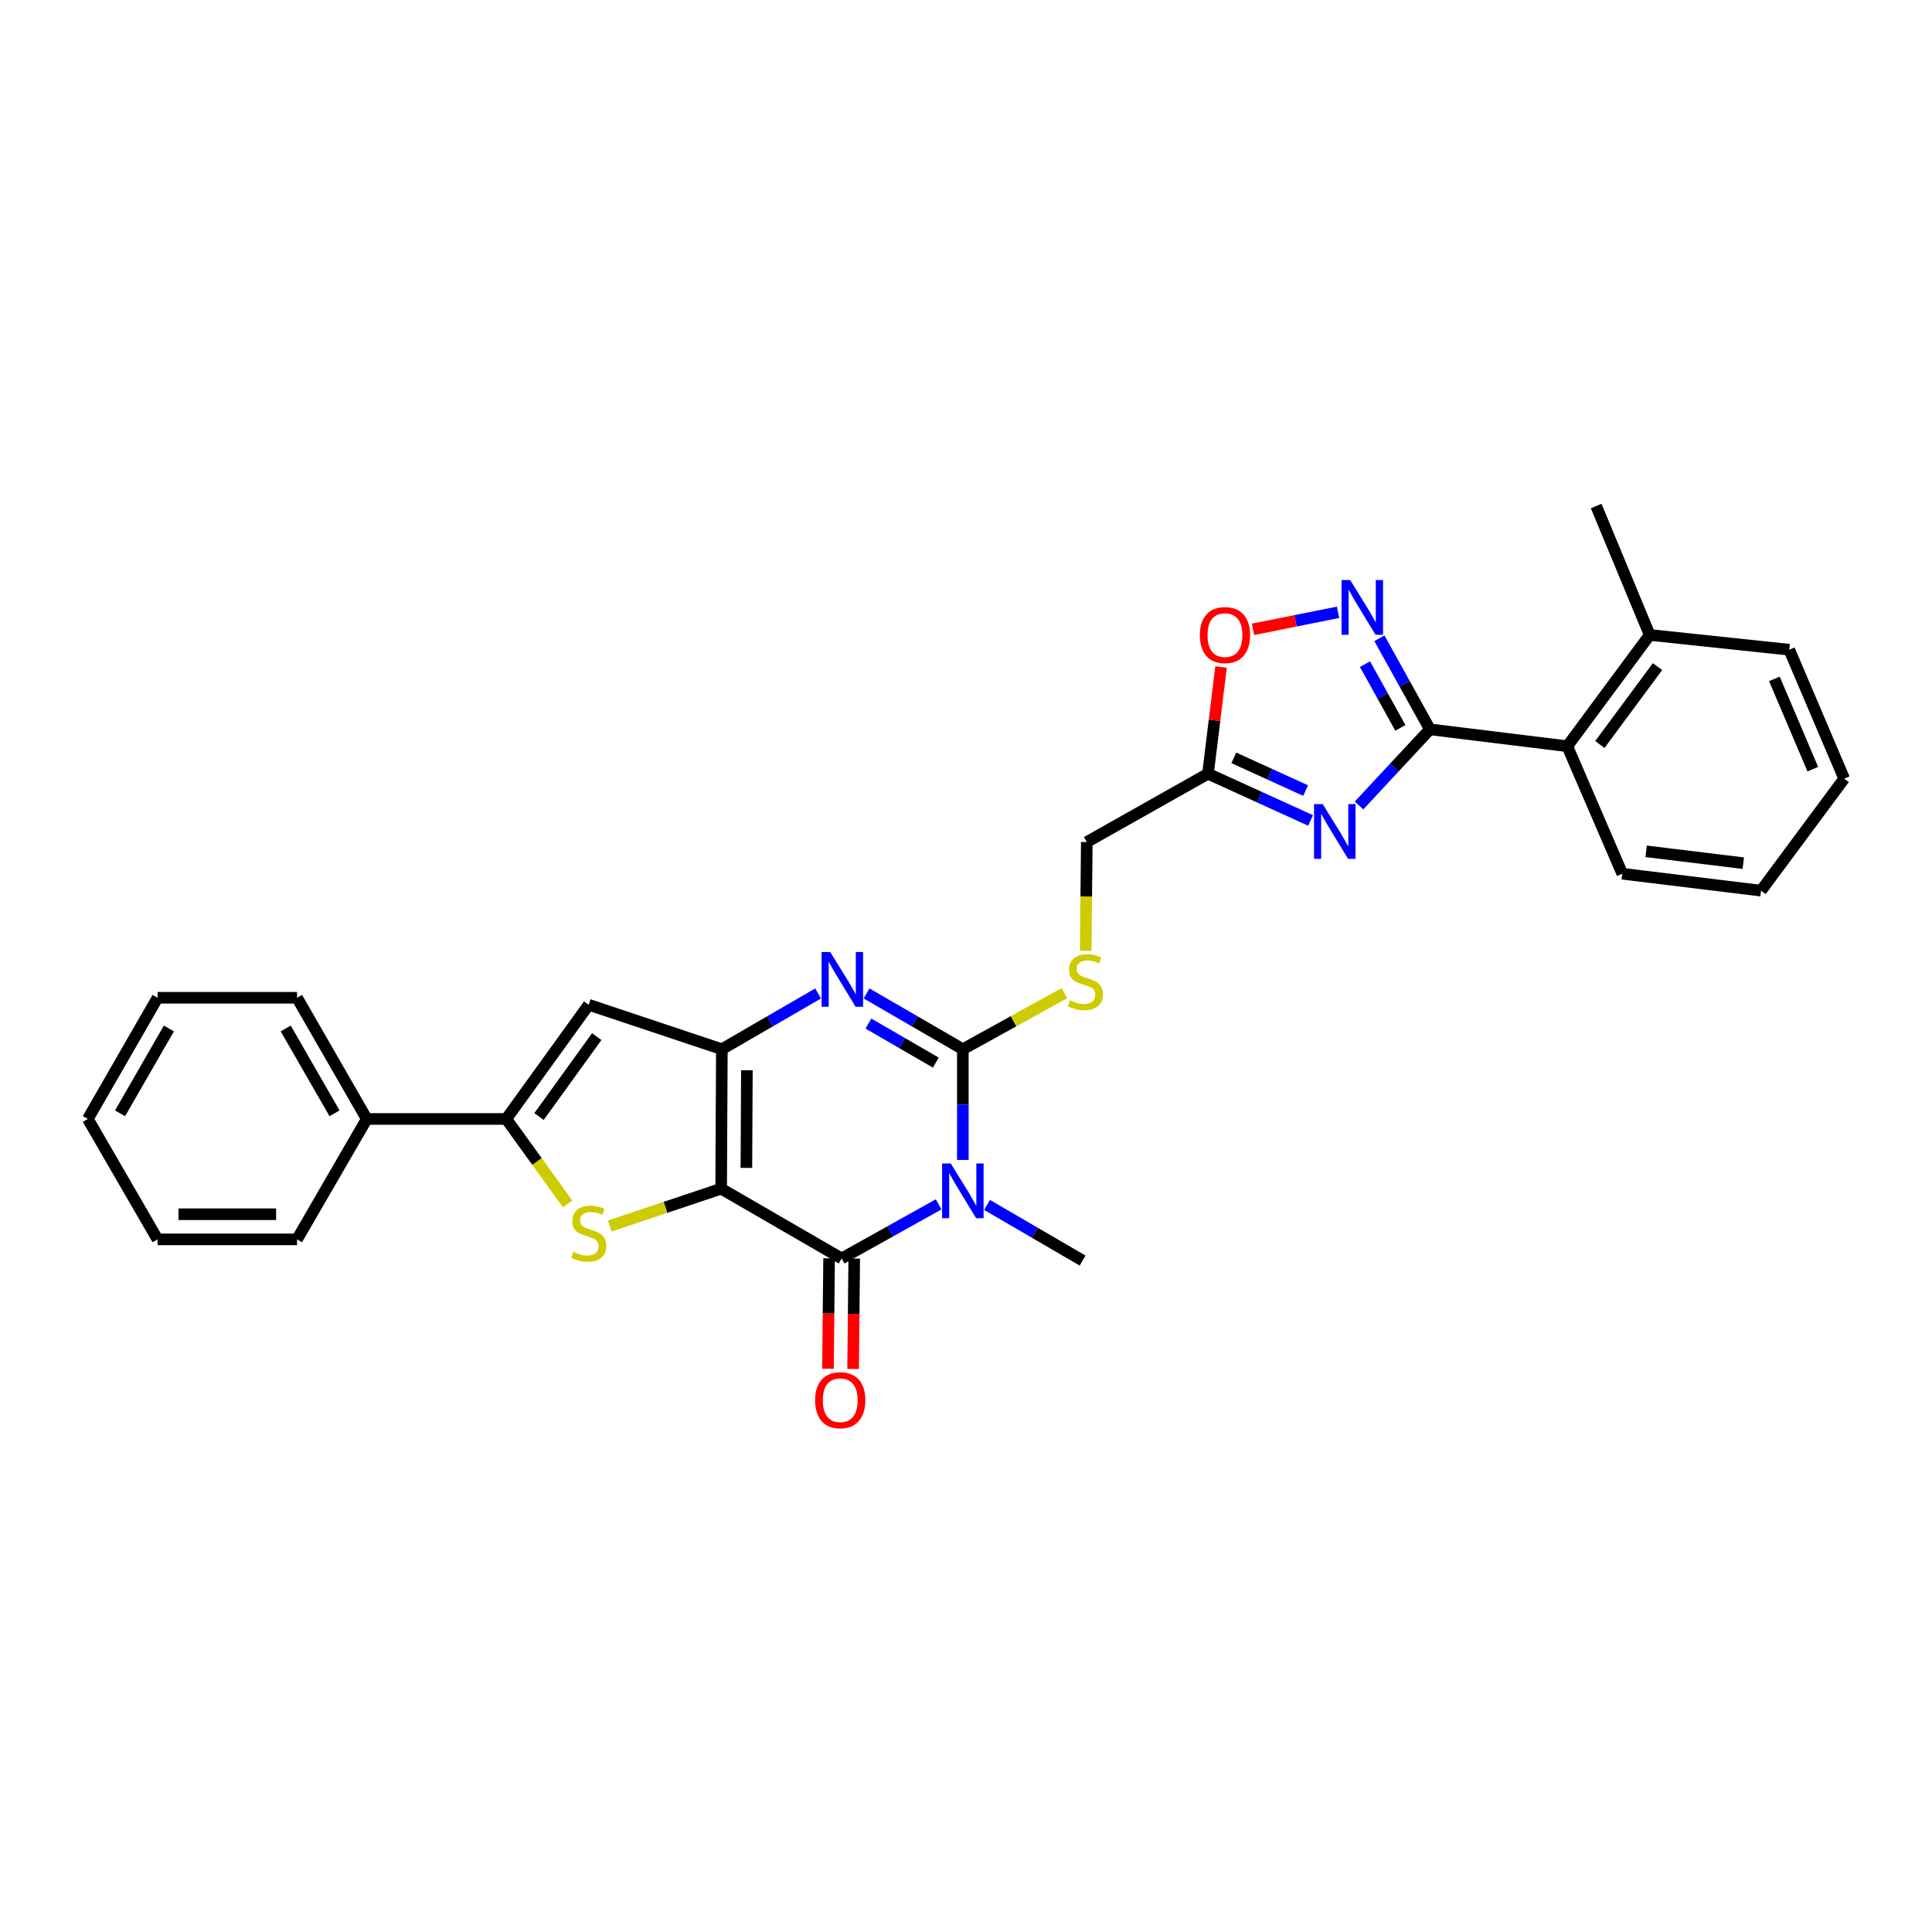 <?xml version='1.0' encoding='iso-8859-1'?>
<svg version='1.1' baseProfile='full'
              xmlns='http://www.w3.org/2000/svg'
                      xmlns:rdkit='http://www.rdkit.org/xml'
                      xmlns:xlink='http://www.w3.org/1999/xlink'
                  xml:space='preserve'
width='1000px' height='1000px' viewBox='0 0 1000 1000'>
<!-- END OF HEADER -->
<rect style='opacity:1.0;fill:#FFFFFF;stroke:none' width='1000' height='1000' x='0' y='0'> </rect>
<path class='bond-1' d='M 373.266,615.262 L 373.635,543.08' style='fill:none;fill-rule:evenodd;stroke:#000000;stroke-width:6px;stroke-linecap:butt;stroke-linejoin:miter;stroke-opacity:1' />
<path class='bond-1' d='M 386.332,604.501 L 386.59,553.973' style='fill:none;fill-rule:evenodd;stroke:#000000;stroke-width:6px;stroke-linecap:butt;stroke-linejoin:miter;stroke-opacity:1' />
<path class='bond-2' d='M 373.266,615.262 L 435.639,651.374' style='fill:none;fill-rule:evenodd;stroke:#000000;stroke-width:6px;stroke-linecap:butt;stroke-linejoin:miter;stroke-opacity:1' />
<path class='bond-5' d='M 373.266,615.262 L 344.437,624.923' style='fill:none;fill-rule:evenodd;stroke:#000000;stroke-width:6px;stroke-linecap:butt;stroke-linejoin:miter;stroke-opacity:1' />
<path class='bond-5' d='M 344.437,624.923 L 315.607,634.584' style='fill:none;fill-rule:evenodd;stroke:#CCCC00;stroke-width:6px;stroke-linecap:butt;stroke-linejoin:miter;stroke-opacity:1' />
<path class='bond-0' d='M 485.831,623.369 L 460.735,637.372' style='fill:none;fill-rule:evenodd;stroke:#0000FF;stroke-width:6px;stroke-linecap:butt;stroke-linejoin:miter;stroke-opacity:1' />
<path class='bond-0' d='M 460.735,637.372 L 435.639,651.374' style='fill:none;fill-rule:evenodd;stroke:#000000;stroke-width:6px;stroke-linecap:butt;stroke-linejoin:miter;stroke-opacity:1' />
<path class='bond-3' d='M 498.366,600.382 L 498.366,571.731' style='fill:none;fill-rule:evenodd;stroke:#0000FF;stroke-width:6px;stroke-linecap:butt;stroke-linejoin:miter;stroke-opacity:1' />
<path class='bond-3' d='M 498.366,571.731 L 498.366,543.08' style='fill:none;fill-rule:evenodd;stroke:#000000;stroke-width:6px;stroke-linecap:butt;stroke-linejoin:miter;stroke-opacity:1' />
<path class='bond-19' d='M 510.899,623.673 L 535.621,638.069' style='fill:none;fill-rule:evenodd;stroke:#0000FF;stroke-width:6px;stroke-linecap:butt;stroke-linejoin:miter;stroke-opacity:1' />
<path class='bond-19' d='M 535.621,638.069 L 560.342,652.466' style='fill:none;fill-rule:evenodd;stroke:#000000;stroke-width:6px;stroke-linecap:butt;stroke-linejoin:miter;stroke-opacity:1' />
<path class='bond-4' d='M 373.635,543.08 L 398.543,528.643' style='fill:none;fill-rule:evenodd;stroke:#000000;stroke-width:6px;stroke-linecap:butt;stroke-linejoin:miter;stroke-opacity:1' />
<path class='bond-4' d='M 398.543,528.643 L 423.451,514.207' style='fill:none;fill-rule:evenodd;stroke:#0000FF;stroke-width:6px;stroke-linecap:butt;stroke-linejoin:miter;stroke-opacity:1' />
<path class='bond-9' d='M 373.635,543.08 L 304.72,520.065' style='fill:none;fill-rule:evenodd;stroke:#000000;stroke-width:6px;stroke-linecap:butt;stroke-linejoin:miter;stroke-opacity:1' />
<path class='bond-15' d='M 429.134,651.309 L 428.847,679.88' style='fill:none;fill-rule:evenodd;stroke:#000000;stroke-width:6px;stroke-linecap:butt;stroke-linejoin:miter;stroke-opacity:1' />
<path class='bond-15' d='M 428.847,679.88 L 428.559,708.451' style='fill:none;fill-rule:evenodd;stroke:#FF0000;stroke-width:6px;stroke-linecap:butt;stroke-linejoin:miter;stroke-opacity:1' />
<path class='bond-15' d='M 442.144,651.44 L 441.857,680.011' style='fill:none;fill-rule:evenodd;stroke:#000000;stroke-width:6px;stroke-linecap:butt;stroke-linejoin:miter;stroke-opacity:1' />
<path class='bond-15' d='M 441.857,680.011 L 441.569,708.582' style='fill:none;fill-rule:evenodd;stroke:#FF0000;stroke-width:6px;stroke-linecap:butt;stroke-linejoin:miter;stroke-opacity:1' />
<path class='bond-13' d='M 498.366,543.08 L 524.631,528.573' style='fill:none;fill-rule:evenodd;stroke:#000000;stroke-width:6px;stroke-linecap:butt;stroke-linejoin:miter;stroke-opacity:1' />
<path class='bond-13' d='M 524.631,528.573 L 550.896,514.067' style='fill:none;fill-rule:evenodd;stroke:#CCCC00;stroke-width:6px;stroke-linecap:butt;stroke-linejoin:miter;stroke-opacity:1' />
<path class='bond-31' d='M 498.366,543.08 L 473.451,528.642' style='fill:none;fill-rule:evenodd;stroke:#000000;stroke-width:6px;stroke-linecap:butt;stroke-linejoin:miter;stroke-opacity:1' />
<path class='bond-31' d='M 473.451,528.642 L 448.535,514.205' style='fill:none;fill-rule:evenodd;stroke:#0000FF;stroke-width:6px;stroke-linecap:butt;stroke-linejoin:miter;stroke-opacity:1' />
<path class='bond-31' d='M 484.369,550.006 L 466.928,539.9' style='fill:none;fill-rule:evenodd;stroke:#000000;stroke-width:6px;stroke-linecap:butt;stroke-linejoin:miter;stroke-opacity:1' />
<path class='bond-31' d='M 466.928,539.9 L 449.487,529.794' style='fill:none;fill-rule:evenodd;stroke:#0000FF;stroke-width:6px;stroke-linecap:butt;stroke-linejoin:miter;stroke-opacity:1' />
<path class='bond-8' d='M 293.818,623.145 L 277.931,601.158' style='fill:none;fill-rule:evenodd;stroke:#CCCC00;stroke-width:6px;stroke-linecap:butt;stroke-linejoin:miter;stroke-opacity:1' />
<path class='bond-8' d='M 277.931,601.158 L 262.044,579.171' style='fill:none;fill-rule:evenodd;stroke:#000000;stroke-width:6px;stroke-linecap:butt;stroke-linejoin:miter;stroke-opacity:1' />
<path class='bond-6' d='M 678.349,424.663 L 651.801,412.571' style='fill:none;fill-rule:evenodd;stroke:#0000FF;stroke-width:6px;stroke-linecap:butt;stroke-linejoin:miter;stroke-opacity:1' />
<path class='bond-6' d='M 651.801,412.571 L 625.252,400.479' style='fill:none;fill-rule:evenodd;stroke:#000000;stroke-width:6px;stroke-linecap:butt;stroke-linejoin:miter;stroke-opacity:1' />
<path class='bond-6' d='M 675.778,409.195 L 657.194,400.73' style='fill:none;fill-rule:evenodd;stroke:#0000FF;stroke-width:6px;stroke-linecap:butt;stroke-linejoin:miter;stroke-opacity:1' />
<path class='bond-6' d='M 657.194,400.73 L 638.61,392.266' style='fill:none;fill-rule:evenodd;stroke:#000000;stroke-width:6px;stroke-linecap:butt;stroke-linejoin:miter;stroke-opacity:1' />
<path class='bond-7' d='M 703.439,416.903 L 721.782,397.205' style='fill:none;fill-rule:evenodd;stroke:#0000FF;stroke-width:6px;stroke-linecap:butt;stroke-linejoin:miter;stroke-opacity:1' />
<path class='bond-7' d='M 721.782,397.205 L 740.125,377.508' style='fill:none;fill-rule:evenodd;stroke:#000000;stroke-width:6px;stroke-linecap:butt;stroke-linejoin:miter;stroke-opacity:1' />
<path class='bond-14' d='M 740.125,377.508 L 811.222,386.247' style='fill:none;fill-rule:evenodd;stroke:#000000;stroke-width:6px;stroke-linecap:butt;stroke-linejoin:miter;stroke-opacity:1' />
<path class='bond-33' d='M 740.125,377.508 L 727.053,353.942' style='fill:none;fill-rule:evenodd;stroke:#000000;stroke-width:6px;stroke-linecap:butt;stroke-linejoin:miter;stroke-opacity:1' />
<path class='bond-33' d='M 727.053,353.942 L 713.98,330.376' style='fill:none;fill-rule:evenodd;stroke:#0000FF;stroke-width:6px;stroke-linecap:butt;stroke-linejoin:miter;stroke-opacity:1' />
<path class='bond-33' d='M 724.825,376.749 L 715.675,360.253' style='fill:none;fill-rule:evenodd;stroke:#000000;stroke-width:6px;stroke-linecap:butt;stroke-linejoin:miter;stroke-opacity:1' />
<path class='bond-33' d='M 715.675,360.253 L 706.524,343.757' style='fill:none;fill-rule:evenodd;stroke:#0000FF;stroke-width:6px;stroke-linecap:butt;stroke-linejoin:miter;stroke-opacity:1' />
<path class='bond-16' d='M 262.044,579.171 L 189.847,579.171' style='fill:none;fill-rule:evenodd;stroke:#000000;stroke-width:6px;stroke-linecap:butt;stroke-linejoin:miter;stroke-opacity:1' />
<path class='bond-30' d='M 262.044,579.171 L 304.72,520.065' style='fill:none;fill-rule:evenodd;stroke:#000000;stroke-width:6px;stroke-linecap:butt;stroke-linejoin:miter;stroke-opacity:1' />
<path class='bond-30' d='M 278.994,577.921 L 308.867,536.547' style='fill:none;fill-rule:evenodd;stroke:#000000;stroke-width:6px;stroke-linecap:butt;stroke-linejoin:miter;stroke-opacity:1' />
<path class='bond-10' d='M 692.573,316.925 L 670.55,321.334' style='fill:none;fill-rule:evenodd;stroke:#0000FF;stroke-width:6px;stroke-linecap:butt;stroke-linejoin:miter;stroke-opacity:1' />
<path class='bond-10' d='M 670.55,321.334 L 648.527,325.743' style='fill:none;fill-rule:evenodd;stroke:#FF0000;stroke-width:6px;stroke-linecap:butt;stroke-linejoin:miter;stroke-opacity:1' />
<path class='bond-11' d='M 625.252,400.479 L 562.525,435.847' style='fill:none;fill-rule:evenodd;stroke:#000000;stroke-width:6px;stroke-linecap:butt;stroke-linejoin:miter;stroke-opacity:1' />
<path class='bond-12' d='M 625.252,400.479 L 628.631,372.846' style='fill:none;fill-rule:evenodd;stroke:#000000;stroke-width:6px;stroke-linecap:butt;stroke-linejoin:miter;stroke-opacity:1' />
<path class='bond-12' d='M 628.631,372.846 L 632.009,345.214' style='fill:none;fill-rule:evenodd;stroke:#FF0000;stroke-width:6px;stroke-linecap:butt;stroke-linejoin:miter;stroke-opacity:1' />
<path class='bond-17' d='M 561.95,492.126 L 562.238,463.987' style='fill:none;fill-rule:evenodd;stroke:#CCCC00;stroke-width:6px;stroke-linecap:butt;stroke-linejoin:miter;stroke-opacity:1' />
<path class='bond-17' d='M 562.238,463.987 L 562.525,435.847' style='fill:none;fill-rule:evenodd;stroke:#000000;stroke-width:6px;stroke-linecap:butt;stroke-linejoin:miter;stroke-opacity:1' />
<path class='bond-18' d='M 811.222,386.247 L 853.877,328.644' style='fill:none;fill-rule:evenodd;stroke:#000000;stroke-width:6px;stroke-linecap:butt;stroke-linejoin:miter;stroke-opacity:1' />
<path class='bond-18' d='M 828.077,385.349 L 857.935,345.028' style='fill:none;fill-rule:evenodd;stroke:#000000;stroke-width:6px;stroke-linecap:butt;stroke-linejoin:miter;stroke-opacity:1' />
<path class='bond-20' d='M 811.222,386.247 L 839.688,452.241' style='fill:none;fill-rule:evenodd;stroke:#000000;stroke-width:6px;stroke-linecap:butt;stroke-linejoin:miter;stroke-opacity:1' />
<path class='bond-21' d='M 189.847,579.171 L 153.749,516.443' style='fill:none;fill-rule:evenodd;stroke:#000000;stroke-width:6px;stroke-linecap:butt;stroke-linejoin:miter;stroke-opacity:1' />
<path class='bond-21' d='M 173.156,576.251 L 147.887,532.342' style='fill:none;fill-rule:evenodd;stroke:#000000;stroke-width:6px;stroke-linecap:butt;stroke-linejoin:miter;stroke-opacity:1' />
<path class='bond-22' d='M 189.847,579.171 L 153.749,641.5' style='fill:none;fill-rule:evenodd;stroke:#000000;stroke-width:6px;stroke-linecap:butt;stroke-linejoin:miter;stroke-opacity:1' />
<path class='bond-23' d='M 853.877,328.644 L 826.178,261.912' style='fill:none;fill-rule:evenodd;stroke:#000000;stroke-width:6px;stroke-linecap:butt;stroke-linejoin:miter;stroke-opacity:1' />
<path class='bond-24' d='M 853.877,328.644 L 926.124,336.292' style='fill:none;fill-rule:evenodd;stroke:#000000;stroke-width:6px;stroke-linecap:butt;stroke-linejoin:miter;stroke-opacity:1' />
<path class='bond-25' d='M 839.688,452.241 L 911.515,461.002' style='fill:none;fill-rule:evenodd;stroke:#000000;stroke-width:6px;stroke-linecap:butt;stroke-linejoin:miter;stroke-opacity:1' />
<path class='bond-25' d='M 852.037,440.64 L 902.316,446.773' style='fill:none;fill-rule:evenodd;stroke:#000000;stroke-width:6px;stroke-linecap:butt;stroke-linejoin:miter;stroke-opacity:1' />
<path class='bond-28' d='M 153.749,516.443 L 81.553,516.443' style='fill:none;fill-rule:evenodd;stroke:#000000;stroke-width:6px;stroke-linecap:butt;stroke-linejoin:miter;stroke-opacity:1' />
<path class='bond-26' d='M 153.749,641.5 L 81.553,641.5' style='fill:none;fill-rule:evenodd;stroke:#000000;stroke-width:6px;stroke-linecap:butt;stroke-linejoin:miter;stroke-opacity:1' />
<path class='bond-26' d='M 142.92,628.489 L 92.382,628.489' style='fill:none;fill-rule:evenodd;stroke:#000000;stroke-width:6px;stroke-linecap:butt;stroke-linejoin:miter;stroke-opacity:1' />
<path class='bond-34' d='M 926.124,336.292 L 954.545,403.024' style='fill:none;fill-rule:evenodd;stroke:#000000;stroke-width:6px;stroke-linecap:butt;stroke-linejoin:miter;stroke-opacity:1' />
<path class='bond-34' d='M 918.417,351.4 L 938.312,398.112' style='fill:none;fill-rule:evenodd;stroke:#000000;stroke-width:6px;stroke-linecap:butt;stroke-linejoin:miter;stroke-opacity:1' />
<path class='bond-27' d='M 911.515,461.002 L 954.545,403.024' style='fill:none;fill-rule:evenodd;stroke:#000000;stroke-width:6px;stroke-linecap:butt;stroke-linejoin:miter;stroke-opacity:1' />
<path class='bond-29' d='M 81.553,641.5 L 45.455,579.171' style='fill:none;fill-rule:evenodd;stroke:#000000;stroke-width:6px;stroke-linecap:butt;stroke-linejoin:miter;stroke-opacity:1' />
<path class='bond-32' d='M 81.553,516.443 L 45.455,579.171' style='fill:none;fill-rule:evenodd;stroke:#000000;stroke-width:6px;stroke-linecap:butt;stroke-linejoin:miter;stroke-opacity:1' />
<path class='bond-32' d='M 87.415,532.342 L 62.146,576.251' style='fill:none;fill-rule:evenodd;stroke:#000000;stroke-width:6px;stroke-linecap:butt;stroke-linejoin:miter;stroke-opacity:1' />
<path  class='atom-1' d='M 492.106 602.215
L 501.386 617.215
Q 502.306 618.695, 503.786 621.375
Q 505.266 624.055, 505.346 624.215
L 505.346 602.215
L 509.106 602.215
L 509.106 630.535
L 505.226 630.535
L 495.266 614.135
Q 494.106 612.215, 492.866 610.015
Q 491.666 607.815, 491.306 607.135
L 491.306 630.535
L 487.626 630.535
L 487.626 602.215
L 492.106 602.215
' fill='#0000FF'/>
<path  class='atom-5' d='M 429.733 492.778
L 439.013 507.778
Q 439.933 509.258, 441.413 511.938
Q 442.893 514.618, 442.973 514.778
L 442.973 492.778
L 446.733 492.778
L 446.733 521.098
L 442.853 521.098
L 432.893 504.698
Q 431.733 502.778, 430.493 500.578
Q 429.293 498.378, 428.933 497.698
L 428.933 521.098
L 425.253 521.098
L 425.253 492.778
L 429.733 492.778
' fill='#0000FF'/>
<path  class='atom-6' d='M 296.72 647.953
Q 297.04 648.073, 298.36 648.633
Q 299.68 649.193, 301.12 649.553
Q 302.6 649.873, 304.04 649.873
Q 306.72 649.873, 308.28 648.593
Q 309.84 647.273, 309.84 644.993
Q 309.84 643.433, 309.04 642.473
Q 308.28 641.513, 307.08 640.993
Q 305.88 640.473, 303.88 639.873
Q 301.36 639.113, 299.84 638.393
Q 298.36 637.673, 297.28 636.153
Q 296.24 634.633, 296.24 632.073
Q 296.24 628.513, 298.64 626.313
Q 301.08 624.113, 305.88 624.113
Q 309.16 624.113, 312.88 625.673
L 311.96 628.753
Q 308.56 627.353, 306 627.353
Q 303.24 627.353, 301.72 628.513
Q 300.2 629.633, 300.24 631.593
Q 300.24 633.113, 301 634.033
Q 301.8 634.953, 302.92 635.473
Q 304.08 635.993, 306 636.593
Q 308.56 637.393, 310.08 638.193
Q 311.6 638.993, 312.68 640.633
Q 313.8 642.233, 313.8 644.993
Q 313.8 648.913, 311.16 651.033
Q 308.56 653.113, 304.2 653.113
Q 301.68 653.113, 299.76 652.553
Q 297.88 652.033, 295.64 651.113
L 296.72 647.953
' fill='#CCCC00'/>
<path  class='atom-7' d='M 684.633 416.216
L 693.913 431.216
Q 694.833 432.696, 696.313 435.376
Q 697.793 438.056, 697.873 438.216
L 697.873 416.216
L 701.633 416.216
L 701.633 444.536
L 697.753 444.536
L 687.793 428.136
Q 686.633 426.216, 685.393 424.016
Q 684.193 421.816, 683.833 421.136
L 683.833 444.536
L 680.153 444.536
L 680.153 416.216
L 684.633 416.216
' fill='#0000FF'/>
<path  class='atom-11' d='M 698.865 300.252
L 708.145 315.252
Q 709.065 316.732, 710.545 319.412
Q 712.025 322.092, 712.105 322.252
L 712.105 300.252
L 715.865 300.252
L 715.865 328.572
L 711.985 328.572
L 702.025 312.172
Q 700.865 310.252, 699.625 308.052
Q 698.425 305.852, 698.065 305.172
L 698.065 328.572
L 694.385 328.572
L 694.385 300.252
L 698.865 300.252
' fill='#0000FF'/>
<path  class='atom-13' d='M 621.035 328.724
Q 621.035 321.924, 624.395 318.124
Q 627.755 314.324, 634.035 314.324
Q 640.315 314.324, 643.675 318.124
Q 647.035 321.924, 647.035 328.724
Q 647.035 335.604, 643.635 339.524
Q 640.235 343.404, 634.035 343.404
Q 627.795 343.404, 624.395 339.524
Q 621.035 335.644, 621.035 328.724
M 634.035 340.204
Q 638.355 340.204, 640.675 337.324
Q 643.035 334.404, 643.035 328.724
Q 643.035 323.164, 640.675 320.364
Q 638.355 317.524, 634.035 317.524
Q 629.715 317.524, 627.355 320.324
Q 625.035 323.124, 625.035 328.724
Q 625.035 334.444, 627.355 337.324
Q 629.715 340.204, 634.035 340.204
' fill='#FF0000'/>
<path  class='atom-14' d='M 553.788 517.771
Q 554.108 517.891, 555.428 518.451
Q 556.748 519.011, 558.188 519.371
Q 559.668 519.691, 561.108 519.691
Q 563.788 519.691, 565.348 518.411
Q 566.908 517.091, 566.908 514.811
Q 566.908 513.251, 566.108 512.291
Q 565.348 511.331, 564.148 510.811
Q 562.948 510.291, 560.948 509.691
Q 558.428 508.931, 556.908 508.211
Q 555.428 507.491, 554.348 505.971
Q 553.308 504.451, 553.308 501.891
Q 553.308 498.331, 555.708 496.131
Q 558.148 493.931, 562.948 493.931
Q 566.228 493.931, 569.948 495.491
L 569.028 498.571
Q 565.628 497.171, 563.068 497.171
Q 560.308 497.171, 558.788 498.331
Q 557.268 499.451, 557.308 501.411
Q 557.308 502.931, 558.068 503.851
Q 558.868 504.771, 559.988 505.291
Q 561.148 505.811, 563.068 506.411
Q 565.628 507.211, 567.148 508.011
Q 568.668 508.811, 569.748 510.451
Q 570.868 512.051, 570.868 514.811
Q 570.868 518.731, 568.228 520.851
Q 565.628 522.931, 561.268 522.931
Q 558.748 522.931, 556.828 522.371
Q 554.948 521.851, 552.708 520.931
L 553.788 517.771
' fill='#CCCC00'/>
<path  class='atom-16' d='M 421.902 724.749
Q 421.902 717.949, 425.262 714.149
Q 428.622 710.349, 434.902 710.349
Q 441.182 710.349, 444.542 714.149
Q 447.902 717.949, 447.902 724.749
Q 447.902 731.629, 444.502 735.549
Q 441.102 739.429, 434.902 739.429
Q 428.662 739.429, 425.262 735.549
Q 421.902 731.669, 421.902 724.749
M 434.902 736.229
Q 439.222 736.229, 441.542 733.349
Q 443.902 730.429, 443.902 724.749
Q 443.902 719.189, 441.542 716.389
Q 439.222 713.549, 434.902 713.549
Q 430.582 713.549, 428.222 716.349
Q 425.902 719.149, 425.902 724.749
Q 425.902 730.469, 428.222 733.349
Q 430.582 736.229, 434.902 736.229
' fill='#FF0000'/>
</svg>
